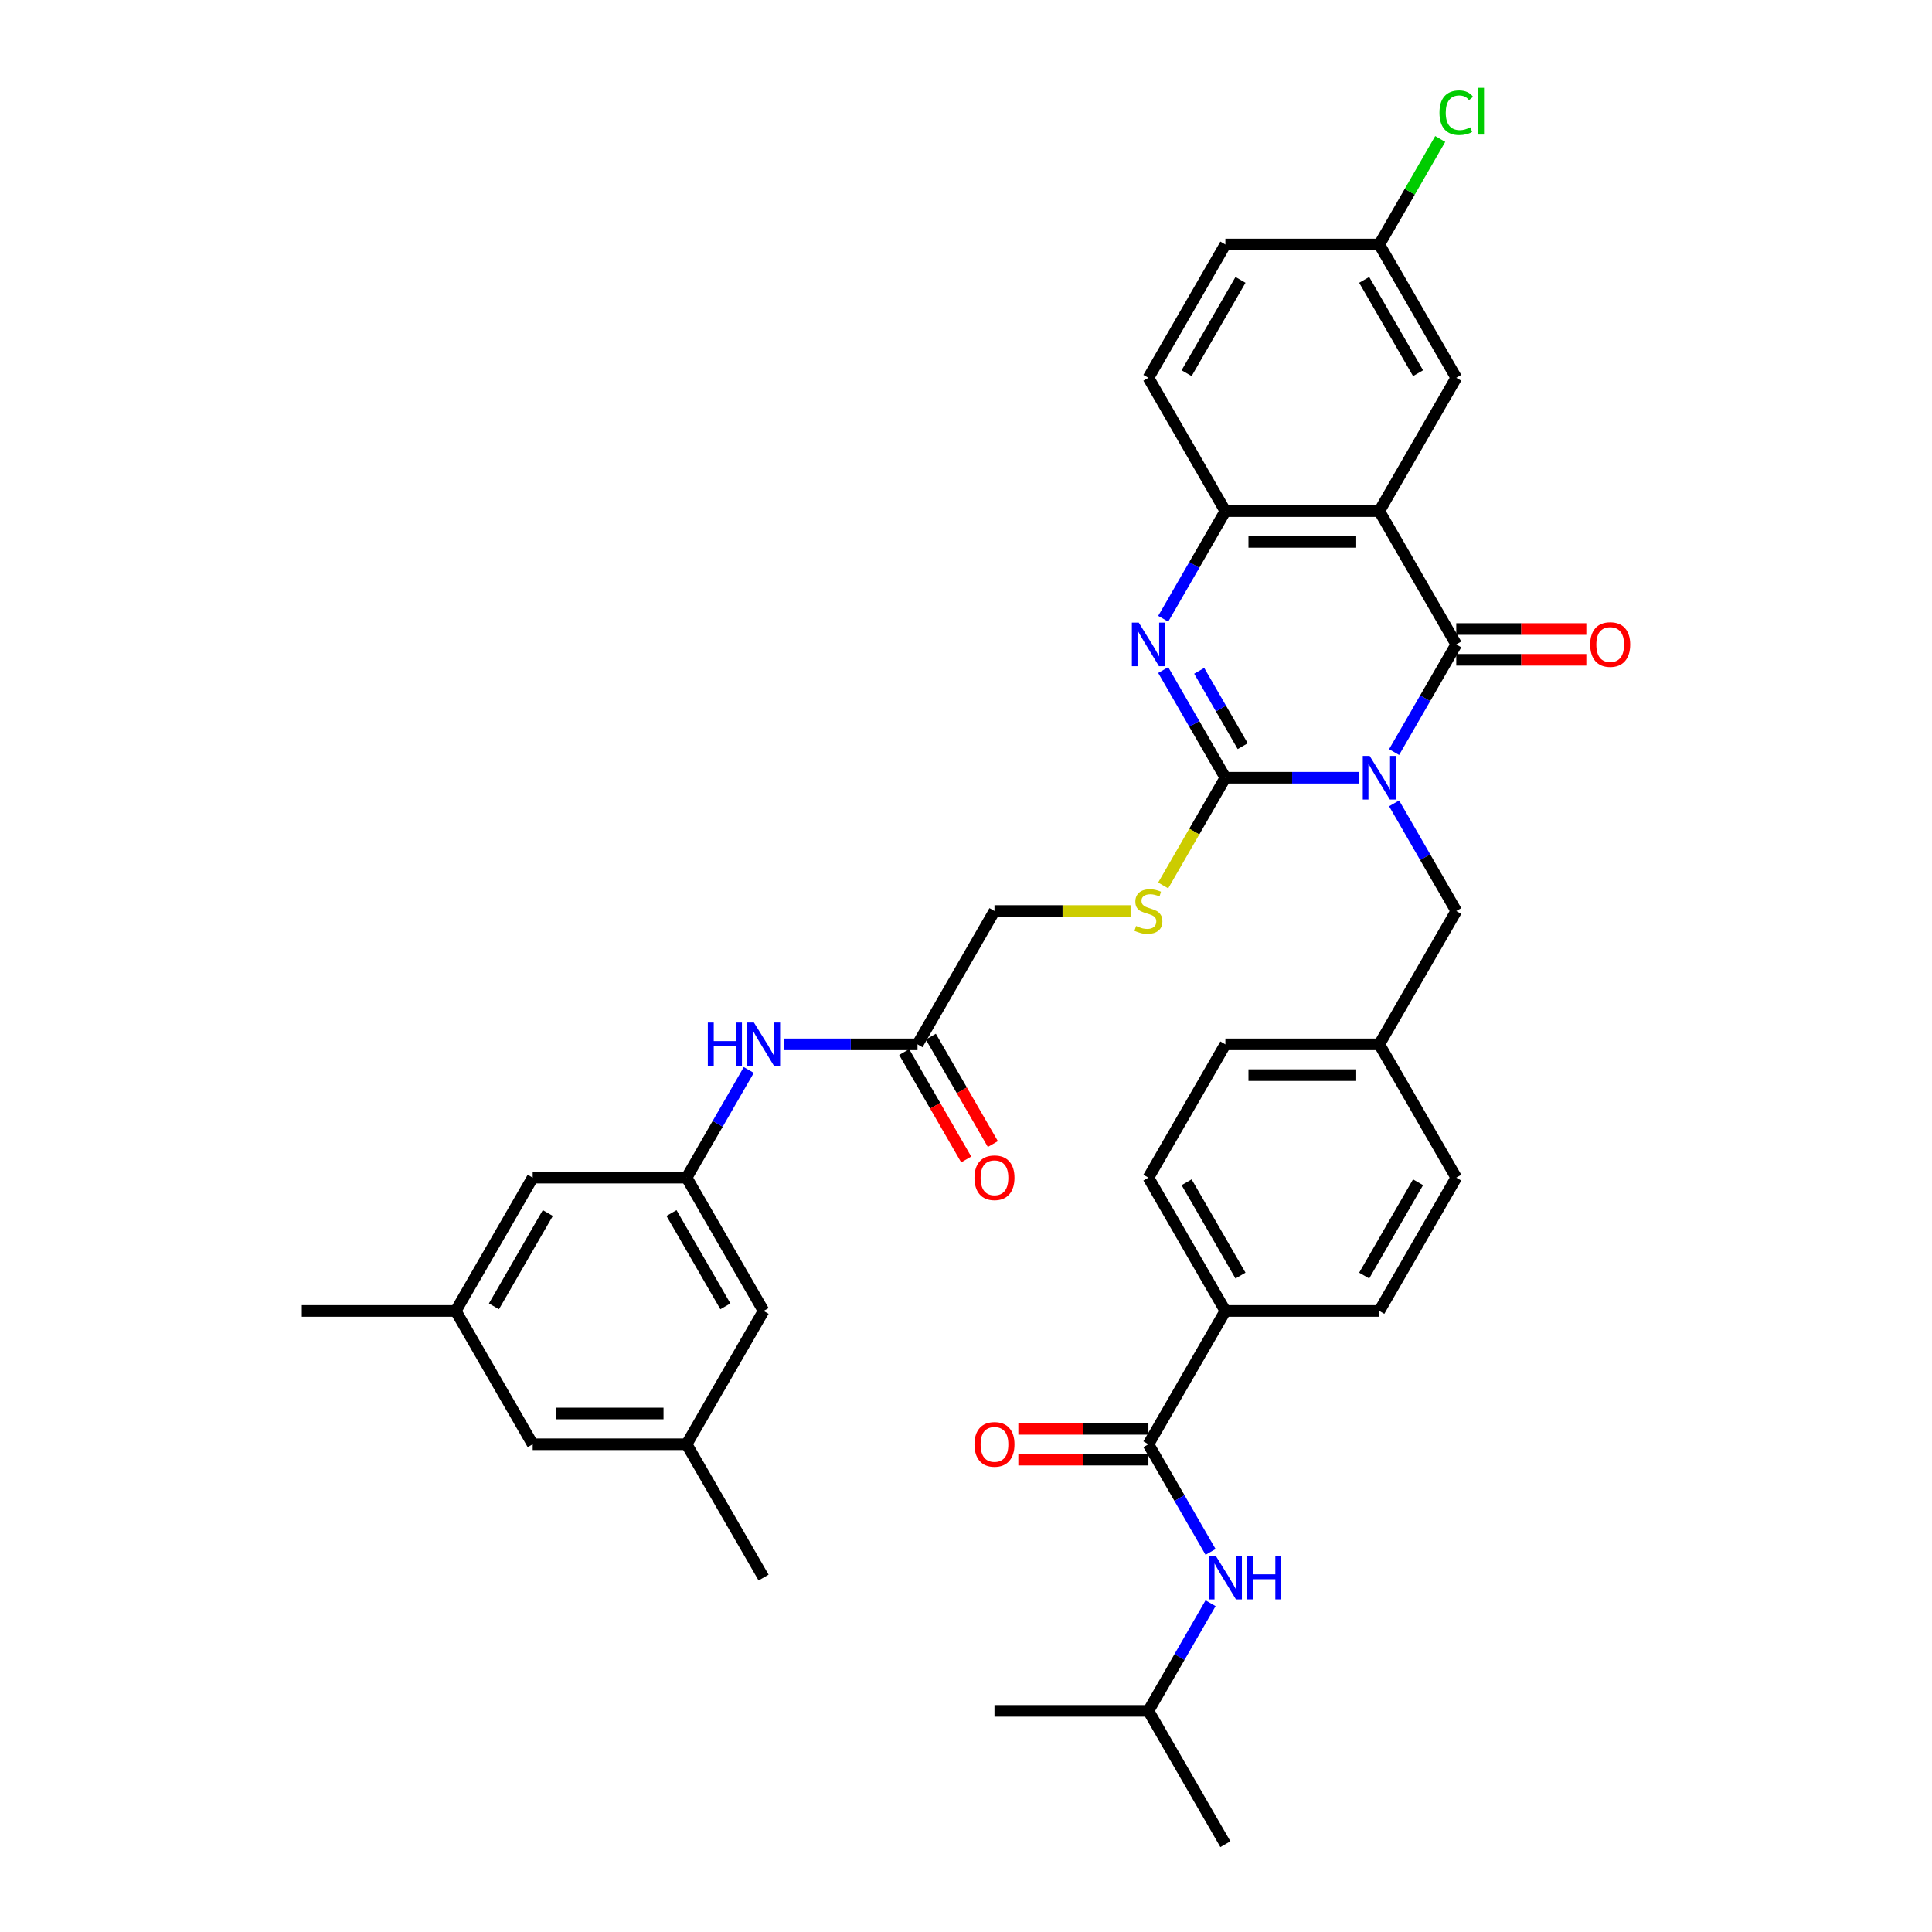 <?xml version='1.0' encoding='iso-8859-1'?>
<svg version='1.1' baseProfile='full'
              xmlns='http://www.w3.org/2000/svg'
                      xmlns:rdkit='http://www.rdkit.org/xml'
                      xmlns:xlink='http://www.w3.org/1999/xlink'
                  xml:space='preserve'
width='1000px' height='1000px' viewBox='0 0 1000 1000'>
<!-- END OF HEADER -->
<rect style='opacity:1.0;fill:#FFFFFF;stroke:none' width='1000' height='1000' x='0' y='0'> </rect>
<path class='bond-0' d='M 703.376,402.548 L 668.813,402.548' style='fill:none;fill-rule:evenodd;stroke:#0000FF;stroke-width:6px;stroke-linecap:butt;stroke-linejoin:miter;stroke-opacity:1' />
<path class='bond-0' d='M 668.813,402.548 L 634.251,402.548' style='fill:none;fill-rule:evenodd;stroke:#000000;stroke-width:6px;stroke-linecap:butt;stroke-linejoin:miter;stroke-opacity:1' />
<path class='bond-1' d='M 721.588,389.274 L 737.675,361.411' style='fill:none;fill-rule:evenodd;stroke:#0000FF;stroke-width:6px;stroke-linecap:butt;stroke-linejoin:miter;stroke-opacity:1' />
<path class='bond-1' d='M 737.675,361.411 L 753.762,333.548' style='fill:none;fill-rule:evenodd;stroke:#000000;stroke-width:6px;stroke-linecap:butt;stroke-linejoin:miter;stroke-opacity:1' />
<path class='bond-7' d='M 721.588,415.821 L 737.675,443.684' style='fill:none;fill-rule:evenodd;stroke:#0000FF;stroke-width:6px;stroke-linecap:butt;stroke-linejoin:miter;stroke-opacity:1' />
<path class='bond-7' d='M 737.675,443.684 L 753.762,471.547' style='fill:none;fill-rule:evenodd;stroke:#000000;stroke-width:6px;stroke-linecap:butt;stroke-linejoin:miter;stroke-opacity:1' />
<path class='bond-3' d='M 634.251,402.548 L 618.164,374.685' style='fill:none;fill-rule:evenodd;stroke:#000000;stroke-width:6px;stroke-linecap:butt;stroke-linejoin:miter;stroke-opacity:1' />
<path class='bond-3' d='M 618.164,374.685 L 602.077,346.822' style='fill:none;fill-rule:evenodd;stroke:#0000FF;stroke-width:6px;stroke-linecap:butt;stroke-linejoin:miter;stroke-opacity:1' />
<path class='bond-3' d='M 643.225,386.221 L 631.964,366.717' style='fill:none;fill-rule:evenodd;stroke:#000000;stroke-width:6px;stroke-linecap:butt;stroke-linejoin:miter;stroke-opacity:1' />
<path class='bond-3' d='M 631.964,366.717 L 620.703,347.213' style='fill:none;fill-rule:evenodd;stroke:#0000FF;stroke-width:6px;stroke-linecap:butt;stroke-linejoin:miter;stroke-opacity:1' />
<path class='bond-6' d='M 634.251,402.548 L 618.155,430.427' style='fill:none;fill-rule:evenodd;stroke:#000000;stroke-width:6px;stroke-linecap:butt;stroke-linejoin:miter;stroke-opacity:1' />
<path class='bond-6' d='M 618.155,430.427 L 602.059,458.306' style='fill:none;fill-rule:evenodd;stroke:#CCCC00;stroke-width:6px;stroke-linecap:butt;stroke-linejoin:miter;stroke-opacity:1' />
<path class='bond-2' d='M 753.762,333.548 L 713.925,264.548' style='fill:none;fill-rule:evenodd;stroke:#000000;stroke-width:6px;stroke-linecap:butt;stroke-linejoin:miter;stroke-opacity:1' />
<path class='bond-13' d='M 753.762,341.515 L 787.424,341.515' style='fill:none;fill-rule:evenodd;stroke:#000000;stroke-width:6px;stroke-linecap:butt;stroke-linejoin:miter;stroke-opacity:1' />
<path class='bond-13' d='M 787.424,341.515 L 821.086,341.515' style='fill:none;fill-rule:evenodd;stroke:#FF0000;stroke-width:6px;stroke-linecap:butt;stroke-linejoin:miter;stroke-opacity:1' />
<path class='bond-13' d='M 753.762,325.581 L 787.424,325.581' style='fill:none;fill-rule:evenodd;stroke:#000000;stroke-width:6px;stroke-linecap:butt;stroke-linejoin:miter;stroke-opacity:1' />
<path class='bond-13' d='M 787.424,325.581 L 821.086,325.581' style='fill:none;fill-rule:evenodd;stroke:#FF0000;stroke-width:6px;stroke-linecap:butt;stroke-linejoin:miter;stroke-opacity:1' />
<path class='bond-4' d='M 713.925,264.548 L 634.251,264.548' style='fill:none;fill-rule:evenodd;stroke:#000000;stroke-width:6px;stroke-linecap:butt;stroke-linejoin:miter;stroke-opacity:1' />
<path class='bond-4' d='M 701.974,280.483 L 646.202,280.483' style='fill:none;fill-rule:evenodd;stroke:#000000;stroke-width:6px;stroke-linecap:butt;stroke-linejoin:miter;stroke-opacity:1' />
<path class='bond-10' d='M 713.925,264.548 L 753.762,195.549' style='fill:none;fill-rule:evenodd;stroke:#000000;stroke-width:6px;stroke-linecap:butt;stroke-linejoin:miter;stroke-opacity:1' />
<path class='bond-37' d='M 602.077,320.274 L 618.164,292.411' style='fill:none;fill-rule:evenodd;stroke:#0000FF;stroke-width:6px;stroke-linecap:butt;stroke-linejoin:miter;stroke-opacity:1' />
<path class='bond-37' d='M 618.164,292.411 L 634.251,264.548' style='fill:none;fill-rule:evenodd;stroke:#000000;stroke-width:6px;stroke-linecap:butt;stroke-linejoin:miter;stroke-opacity:1' />
<path class='bond-16' d='M 634.251,264.548 L 594.414,195.549' style='fill:none;fill-rule:evenodd;stroke:#000000;stroke-width:6px;stroke-linecap:butt;stroke-linejoin:miter;stroke-opacity:1' />
<path class='bond-5' d='M 594.414,747.546 L 634.251,678.547' style='fill:none;fill-rule:evenodd;stroke:#000000;stroke-width:6px;stroke-linecap:butt;stroke-linejoin:miter;stroke-opacity:1' />
<path class='bond-8' d='M 594.414,747.546 L 610.5,775.409' style='fill:none;fill-rule:evenodd;stroke:#000000;stroke-width:6px;stroke-linecap:butt;stroke-linejoin:miter;stroke-opacity:1' />
<path class='bond-8' d='M 610.5,775.409 L 626.587,803.272' style='fill:none;fill-rule:evenodd;stroke:#0000FF;stroke-width:6px;stroke-linecap:butt;stroke-linejoin:miter;stroke-opacity:1' />
<path class='bond-15' d='M 594.414,739.579 L 560.751,739.579' style='fill:none;fill-rule:evenodd;stroke:#000000;stroke-width:6px;stroke-linecap:butt;stroke-linejoin:miter;stroke-opacity:1' />
<path class='bond-15' d='M 560.751,739.579 L 527.089,739.579' style='fill:none;fill-rule:evenodd;stroke:#FF0000;stroke-width:6px;stroke-linecap:butt;stroke-linejoin:miter;stroke-opacity:1' />
<path class='bond-15' d='M 594.414,755.514 L 560.751,755.514' style='fill:none;fill-rule:evenodd;stroke:#000000;stroke-width:6px;stroke-linecap:butt;stroke-linejoin:miter;stroke-opacity:1' />
<path class='bond-15' d='M 560.751,755.514 L 527.089,755.514' style='fill:none;fill-rule:evenodd;stroke:#FF0000;stroke-width:6px;stroke-linecap:butt;stroke-linejoin:miter;stroke-opacity:1' />
<path class='bond-18' d='M 585.187,471.547 L 549.964,471.547' style='fill:none;fill-rule:evenodd;stroke:#CCCC00;stroke-width:6px;stroke-linecap:butt;stroke-linejoin:miter;stroke-opacity:1' />
<path class='bond-18' d='M 549.964,471.547 L 514.74,471.547' style='fill:none;fill-rule:evenodd;stroke:#000000;stroke-width:6px;stroke-linecap:butt;stroke-linejoin:miter;stroke-opacity:1' />
<path class='bond-26' d='M 753.762,471.547 L 713.925,540.547' style='fill:none;fill-rule:evenodd;stroke:#000000;stroke-width:6px;stroke-linecap:butt;stroke-linejoin:miter;stroke-opacity:1' />
<path class='bond-32' d='M 626.587,829.82 L 610.5,857.683' style='fill:none;fill-rule:evenodd;stroke:#0000FF;stroke-width:6px;stroke-linecap:butt;stroke-linejoin:miter;stroke-opacity:1' />
<path class='bond-32' d='M 610.5,857.683 L 594.414,885.546' style='fill:none;fill-rule:evenodd;stroke:#000000;stroke-width:6px;stroke-linecap:butt;stroke-linejoin:miter;stroke-opacity:1' />
<path class='bond-9' d='M 355.392,609.547 L 371.478,581.684' style='fill:none;fill-rule:evenodd;stroke:#000000;stroke-width:6px;stroke-linecap:butt;stroke-linejoin:miter;stroke-opacity:1' />
<path class='bond-9' d='M 371.478,581.684 L 387.565,553.821' style='fill:none;fill-rule:evenodd;stroke:#0000FF;stroke-width:6px;stroke-linecap:butt;stroke-linejoin:miter;stroke-opacity:1' />
<path class='bond-23' d='M 355.392,609.547 L 395.229,678.547' style='fill:none;fill-rule:evenodd;stroke:#000000;stroke-width:6px;stroke-linecap:butt;stroke-linejoin:miter;stroke-opacity:1' />
<path class='bond-23' d='M 347.567,627.864 L 375.453,676.164' style='fill:none;fill-rule:evenodd;stroke:#000000;stroke-width:6px;stroke-linecap:butt;stroke-linejoin:miter;stroke-opacity:1' />
<path class='bond-24' d='M 355.392,609.547 L 275.718,609.547' style='fill:none;fill-rule:evenodd;stroke:#000000;stroke-width:6px;stroke-linecap:butt;stroke-linejoin:miter;stroke-opacity:1' />
<path class='bond-25' d='M 753.762,195.549 L 713.925,126.549' style='fill:none;fill-rule:evenodd;stroke:#000000;stroke-width:6px;stroke-linecap:butt;stroke-linejoin:miter;stroke-opacity:1' />
<path class='bond-25' d='M 733.986,193.166 L 706.1,144.866' style='fill:none;fill-rule:evenodd;stroke:#000000;stroke-width:6px;stroke-linecap:butt;stroke-linejoin:miter;stroke-opacity:1' />
<path class='bond-11' d='M 474.903,540.547 L 514.74,471.547' style='fill:none;fill-rule:evenodd;stroke:#000000;stroke-width:6px;stroke-linecap:butt;stroke-linejoin:miter;stroke-opacity:1' />
<path class='bond-12' d='M 474.903,540.547 L 440.34,540.547' style='fill:none;fill-rule:evenodd;stroke:#000000;stroke-width:6px;stroke-linecap:butt;stroke-linejoin:miter;stroke-opacity:1' />
<path class='bond-12' d='M 440.34,540.547 L 405.778,540.547' style='fill:none;fill-rule:evenodd;stroke:#0000FF;stroke-width:6px;stroke-linecap:butt;stroke-linejoin:miter;stroke-opacity:1' />
<path class='bond-17' d='M 468.003,544.531 L 484.053,572.33' style='fill:none;fill-rule:evenodd;stroke:#000000;stroke-width:6px;stroke-linecap:butt;stroke-linejoin:miter;stroke-opacity:1' />
<path class='bond-17' d='M 484.053,572.33 L 500.103,600.129' style='fill:none;fill-rule:evenodd;stroke:#FF0000;stroke-width:6px;stroke-linecap:butt;stroke-linejoin:miter;stroke-opacity:1' />
<path class='bond-17' d='M 481.803,536.563 L 497.853,564.363' style='fill:none;fill-rule:evenodd;stroke:#000000;stroke-width:6px;stroke-linecap:butt;stroke-linejoin:miter;stroke-opacity:1' />
<path class='bond-17' d='M 497.853,564.363 L 513.902,592.162' style='fill:none;fill-rule:evenodd;stroke:#FF0000;stroke-width:6px;stroke-linecap:butt;stroke-linejoin:miter;stroke-opacity:1' />
<path class='bond-14' d='M 634.251,678.547 L 594.414,609.547' style='fill:none;fill-rule:evenodd;stroke:#000000;stroke-width:6px;stroke-linecap:butt;stroke-linejoin:miter;stroke-opacity:1' />
<path class='bond-14' d='M 642.075,660.229 L 614.189,611.929' style='fill:none;fill-rule:evenodd;stroke:#000000;stroke-width:6px;stroke-linecap:butt;stroke-linejoin:miter;stroke-opacity:1' />
<path class='bond-38' d='M 634.251,678.547 L 713.925,678.547' style='fill:none;fill-rule:evenodd;stroke:#000000;stroke-width:6px;stroke-linecap:butt;stroke-linejoin:miter;stroke-opacity:1' />
<path class='bond-39' d='M 594.414,195.549 L 634.251,126.549' style='fill:none;fill-rule:evenodd;stroke:#000000;stroke-width:6px;stroke-linecap:butt;stroke-linejoin:miter;stroke-opacity:1' />
<path class='bond-39' d='M 614.189,193.166 L 642.075,144.866' style='fill:none;fill-rule:evenodd;stroke:#000000;stroke-width:6px;stroke-linecap:butt;stroke-linejoin:miter;stroke-opacity:1' />
<path class='bond-19' d='M 235.881,678.547 L 275.718,609.547' style='fill:none;fill-rule:evenodd;stroke:#000000;stroke-width:6px;stroke-linecap:butt;stroke-linejoin:miter;stroke-opacity:1' />
<path class='bond-19' d='M 255.656,676.164 L 283.542,627.864' style='fill:none;fill-rule:evenodd;stroke:#000000;stroke-width:6px;stroke-linecap:butt;stroke-linejoin:miter;stroke-opacity:1' />
<path class='bond-27' d='M 235.881,678.547 L 275.718,747.546' style='fill:none;fill-rule:evenodd;stroke:#000000;stroke-width:6px;stroke-linecap:butt;stroke-linejoin:miter;stroke-opacity:1' />
<path class='bond-33' d='M 235.881,678.547 L 156.207,678.547' style='fill:none;fill-rule:evenodd;stroke:#000000;stroke-width:6px;stroke-linecap:butt;stroke-linejoin:miter;stroke-opacity:1' />
<path class='bond-20' d='M 355.392,747.546 L 395.229,678.547' style='fill:none;fill-rule:evenodd;stroke:#000000;stroke-width:6px;stroke-linecap:butt;stroke-linejoin:miter;stroke-opacity:1' />
<path class='bond-34' d='M 355.392,747.546 L 395.229,816.546' style='fill:none;fill-rule:evenodd;stroke:#000000;stroke-width:6px;stroke-linecap:butt;stroke-linejoin:miter;stroke-opacity:1' />
<path class='bond-40' d='M 355.392,747.546 L 275.718,747.546' style='fill:none;fill-rule:evenodd;stroke:#000000;stroke-width:6px;stroke-linecap:butt;stroke-linejoin:miter;stroke-opacity:1' />
<path class='bond-40' d='M 343.441,731.611 L 287.669,731.611' style='fill:none;fill-rule:evenodd;stroke:#000000;stroke-width:6px;stroke-linecap:butt;stroke-linejoin:miter;stroke-opacity:1' />
<path class='bond-21' d='M 713.925,678.547 L 753.762,609.547' style='fill:none;fill-rule:evenodd;stroke:#000000;stroke-width:6px;stroke-linecap:butt;stroke-linejoin:miter;stroke-opacity:1' />
<path class='bond-21' d='M 706.1,660.229 L 733.986,611.929' style='fill:none;fill-rule:evenodd;stroke:#000000;stroke-width:6px;stroke-linecap:butt;stroke-linejoin:miter;stroke-opacity:1' />
<path class='bond-22' d='M 594.414,609.547 L 634.251,540.547' style='fill:none;fill-rule:evenodd;stroke:#000000;stroke-width:6px;stroke-linecap:butt;stroke-linejoin:miter;stroke-opacity:1' />
<path class='bond-28' d='M 713.925,126.549 L 634.251,126.549' style='fill:none;fill-rule:evenodd;stroke:#000000;stroke-width:6px;stroke-linecap:butt;stroke-linejoin:miter;stroke-opacity:1' />
<path class='bond-31' d='M 713.925,126.549 L 729.694,99.236' style='fill:none;fill-rule:evenodd;stroke:#000000;stroke-width:6px;stroke-linecap:butt;stroke-linejoin:miter;stroke-opacity:1' />
<path class='bond-31' d='M 729.694,99.236 L 745.463,71.922' style='fill:none;fill-rule:evenodd;stroke:#00CC00;stroke-width:6px;stroke-linecap:butt;stroke-linejoin:miter;stroke-opacity:1' />
<path class='bond-29' d='M 713.925,540.547 L 753.762,609.547' style='fill:none;fill-rule:evenodd;stroke:#000000;stroke-width:6px;stroke-linecap:butt;stroke-linejoin:miter;stroke-opacity:1' />
<path class='bond-30' d='M 713.925,540.547 L 634.251,540.547' style='fill:none;fill-rule:evenodd;stroke:#000000;stroke-width:6px;stroke-linecap:butt;stroke-linejoin:miter;stroke-opacity:1' />
<path class='bond-30' d='M 701.974,556.482 L 646.202,556.482' style='fill:none;fill-rule:evenodd;stroke:#000000;stroke-width:6px;stroke-linecap:butt;stroke-linejoin:miter;stroke-opacity:1' />
<path class='bond-35' d='M 594.414,885.546 L 634.251,954.545' style='fill:none;fill-rule:evenodd;stroke:#000000;stroke-width:6px;stroke-linecap:butt;stroke-linejoin:miter;stroke-opacity:1' />
<path class='bond-36' d='M 594.414,885.546 L 514.74,885.546' style='fill:none;fill-rule:evenodd;stroke:#000000;stroke-width:6px;stroke-linecap:butt;stroke-linejoin:miter;stroke-opacity:1' />
<path  class='atom-0' d='M 708.937 391.266
L 716.331 403.217
Q 717.064 404.396, 718.243 406.531
Q 719.422 408.667, 719.486 408.794
L 719.486 391.266
L 722.482 391.266
L 722.482 413.83
L 719.39 413.83
L 711.455 400.763
Q 710.531 399.233, 709.543 397.48
Q 708.587 395.728, 708.3 395.186
L 708.3 413.83
L 705.368 413.83
L 705.368 391.266
L 708.937 391.266
' fill='#0000FF'/>
<path  class='atom-4' d='M 589.426 322.266
L 596.82 334.217
Q 597.553 335.396, 598.732 337.532
Q 599.911 339.667, 599.975 339.794
L 599.975 322.266
L 602.971 322.266
L 602.971 344.83
L 599.879 344.83
L 591.944 331.763
Q 591.02 330.234, 590.032 328.481
Q 589.076 326.728, 588.789 326.186
L 588.789 344.83
L 585.857 344.83
L 585.857 322.266
L 589.426 322.266
' fill='#0000FF'/>
<path  class='atom-7' d='M 588.04 479.292
Q 588.295 479.387, 589.346 479.833
Q 590.398 480.28, 591.545 480.566
Q 592.725 480.821, 593.872 480.821
Q 596.007 480.821, 597.25 479.802
Q 598.493 478.75, 598.493 476.933
Q 598.493 475.69, 597.856 474.926
Q 597.25 474.161, 596.294 473.746
Q 595.338 473.332, 593.744 472.854
Q 591.737 472.249, 590.526 471.675
Q 589.346 471.101, 588.486 469.89
Q 587.657 468.679, 587.657 466.639
Q 587.657 463.803, 589.57 462.05
Q 591.514 460.297, 595.338 460.297
Q 597.951 460.297, 600.915 461.54
L 600.182 463.994
Q 597.473 462.879, 595.434 462.879
Q 593.235 462.879, 592.023 463.803
Q 590.812 464.695, 590.844 466.257
Q 590.844 467.468, 591.45 468.201
Q 592.087 468.934, 592.98 469.348
Q 593.904 469.763, 595.434 470.241
Q 597.473 470.878, 598.684 471.516
Q 599.895 472.153, 600.756 473.46
Q 601.648 474.734, 601.648 476.933
Q 601.648 480.057, 599.545 481.746
Q 597.473 483.403, 593.999 483.403
Q 591.992 483.403, 590.462 482.957
Q 588.964 482.542, 587.179 481.809
L 588.04 479.292
' fill='#CCCC00'/>
<path  class='atom-9' d='M 629.263 805.264
L 636.657 817.215
Q 637.39 818.394, 638.569 820.53
Q 639.748 822.665, 639.812 822.792
L 639.812 805.264
L 642.808 805.264
L 642.808 827.828
L 639.716 827.828
L 631.781 814.761
Q 630.857 813.232, 629.869 811.479
Q 628.913 809.726, 628.626 809.184
L 628.626 827.828
L 625.694 827.828
L 625.694 805.264
L 629.263 805.264
' fill='#0000FF'/>
<path  class='atom-9' d='M 645.517 805.264
L 648.576 805.264
L 648.576 814.857
L 660.113 814.857
L 660.113 805.264
L 663.172 805.264
L 663.172 827.828
L 660.113 827.828
L 660.113 817.406
L 648.576 817.406
L 648.576 827.828
L 645.517 827.828
L 645.517 805.264
' fill='#0000FF'/>
<path  class='atom-13' d='M 366.371 529.265
L 369.43 529.265
L 369.43 538.858
L 380.967 538.858
L 380.967 529.265
L 384.027 529.265
L 384.027 551.829
L 380.967 551.829
L 380.967 541.408
L 369.43 541.408
L 369.43 551.829
L 366.371 551.829
L 366.371 529.265
' fill='#0000FF'/>
<path  class='atom-13' d='M 390.241 529.265
L 397.635 541.216
Q 398.368 542.396, 399.547 544.531
Q 400.726 546.666, 400.79 546.794
L 400.79 529.265
L 403.786 529.265
L 403.786 551.829
L 400.694 551.829
L 392.759 538.762
Q 391.835 537.233, 390.847 535.48
Q 389.891 533.727, 389.604 533.185
L 389.604 551.829
L 386.672 551.829
L 386.672 529.265
L 390.241 529.265
' fill='#0000FF'/>
<path  class='atom-14' d='M 823.078 333.612
Q 823.078 328.194, 825.755 325.166
Q 828.432 322.139, 833.436 322.139
Q 838.439 322.139, 841.116 325.166
Q 843.793 328.194, 843.793 333.612
Q 843.793 339.093, 841.084 342.216
Q 838.376 345.308, 833.436 345.308
Q 828.464 345.308, 825.755 342.216
Q 823.078 339.125, 823.078 333.612
M 833.436 342.758
Q 836.878 342.758, 838.726 340.464
Q 840.606 338.137, 840.606 333.612
Q 840.606 329.182, 838.726 326.951
Q 836.878 324.688, 833.436 324.688
Q 829.994 324.688, 828.114 326.919
Q 826.265 329.15, 826.265 333.612
Q 826.265 338.169, 828.114 340.464
Q 829.994 342.758, 833.436 342.758
' fill='#FF0000'/>
<path  class='atom-16' d='M 504.382 747.61
Q 504.382 742.192, 507.059 739.165
Q 509.736 736.137, 514.74 736.137
Q 519.743 736.137, 522.42 739.165
Q 525.097 742.192, 525.097 747.61
Q 525.097 753.092, 522.388 756.215
Q 519.679 759.306, 514.74 759.306
Q 509.768 759.306, 507.059 756.215
Q 504.382 753.123, 504.382 747.61
M 514.74 756.757
Q 518.182 756.757, 520.03 754.462
Q 521.91 752.136, 521.91 747.61
Q 521.91 743.18, 520.03 740.949
Q 518.182 738.687, 514.74 738.687
Q 511.298 738.687, 509.417 740.917
Q 507.569 743.148, 507.569 747.61
Q 507.569 752.167, 509.417 754.462
Q 511.298 756.757, 514.74 756.757
' fill='#FF0000'/>
<path  class='atom-18' d='M 504.382 609.611
Q 504.382 604.193, 507.059 601.165
Q 509.736 598.138, 514.74 598.138
Q 519.743 598.138, 522.42 601.165
Q 525.097 604.193, 525.097 609.611
Q 525.097 615.092, 522.388 618.215
Q 519.679 621.307, 514.74 621.307
Q 509.768 621.307, 507.059 618.215
Q 504.382 615.124, 504.382 609.611
M 514.74 618.757
Q 518.182 618.757, 520.03 616.463
Q 521.91 614.136, 521.91 609.611
Q 521.91 605.181, 520.03 602.95
Q 518.182 600.687, 514.74 600.687
Q 511.298 600.687, 509.417 602.918
Q 507.569 605.149, 507.569 609.611
Q 507.569 614.168, 509.417 616.463
Q 511.298 618.757, 514.74 618.757
' fill='#FF0000'/>
<path  class='atom-32' d='M 745.061 58.33
Q 745.061 52.721, 747.675 49.789
Q 750.32 46.825, 755.323 46.825
Q 759.976 46.825, 762.462 50.108
L 760.359 51.828
Q 758.542 49.438, 755.323 49.438
Q 751.913 49.438, 750.097 51.733
Q 748.312 53.996, 748.312 58.33
Q 748.312 62.792, 750.16 65.086
Q 752.041 67.381, 755.674 67.381
Q 758.16 67.381, 761.06 65.883
L 761.952 68.273
Q 760.773 69.038, 758.988 69.484
Q 757.204 69.93, 755.228 69.93
Q 750.32 69.93, 747.675 66.935
Q 745.061 63.939, 745.061 58.33
' fill='#00CC00'/>
<path  class='atom-32' d='M 765.203 45.455
L 768.135 45.455
L 768.135 69.644
L 765.203 69.644
L 765.203 45.455
' fill='#00CC00'/>
</svg>
